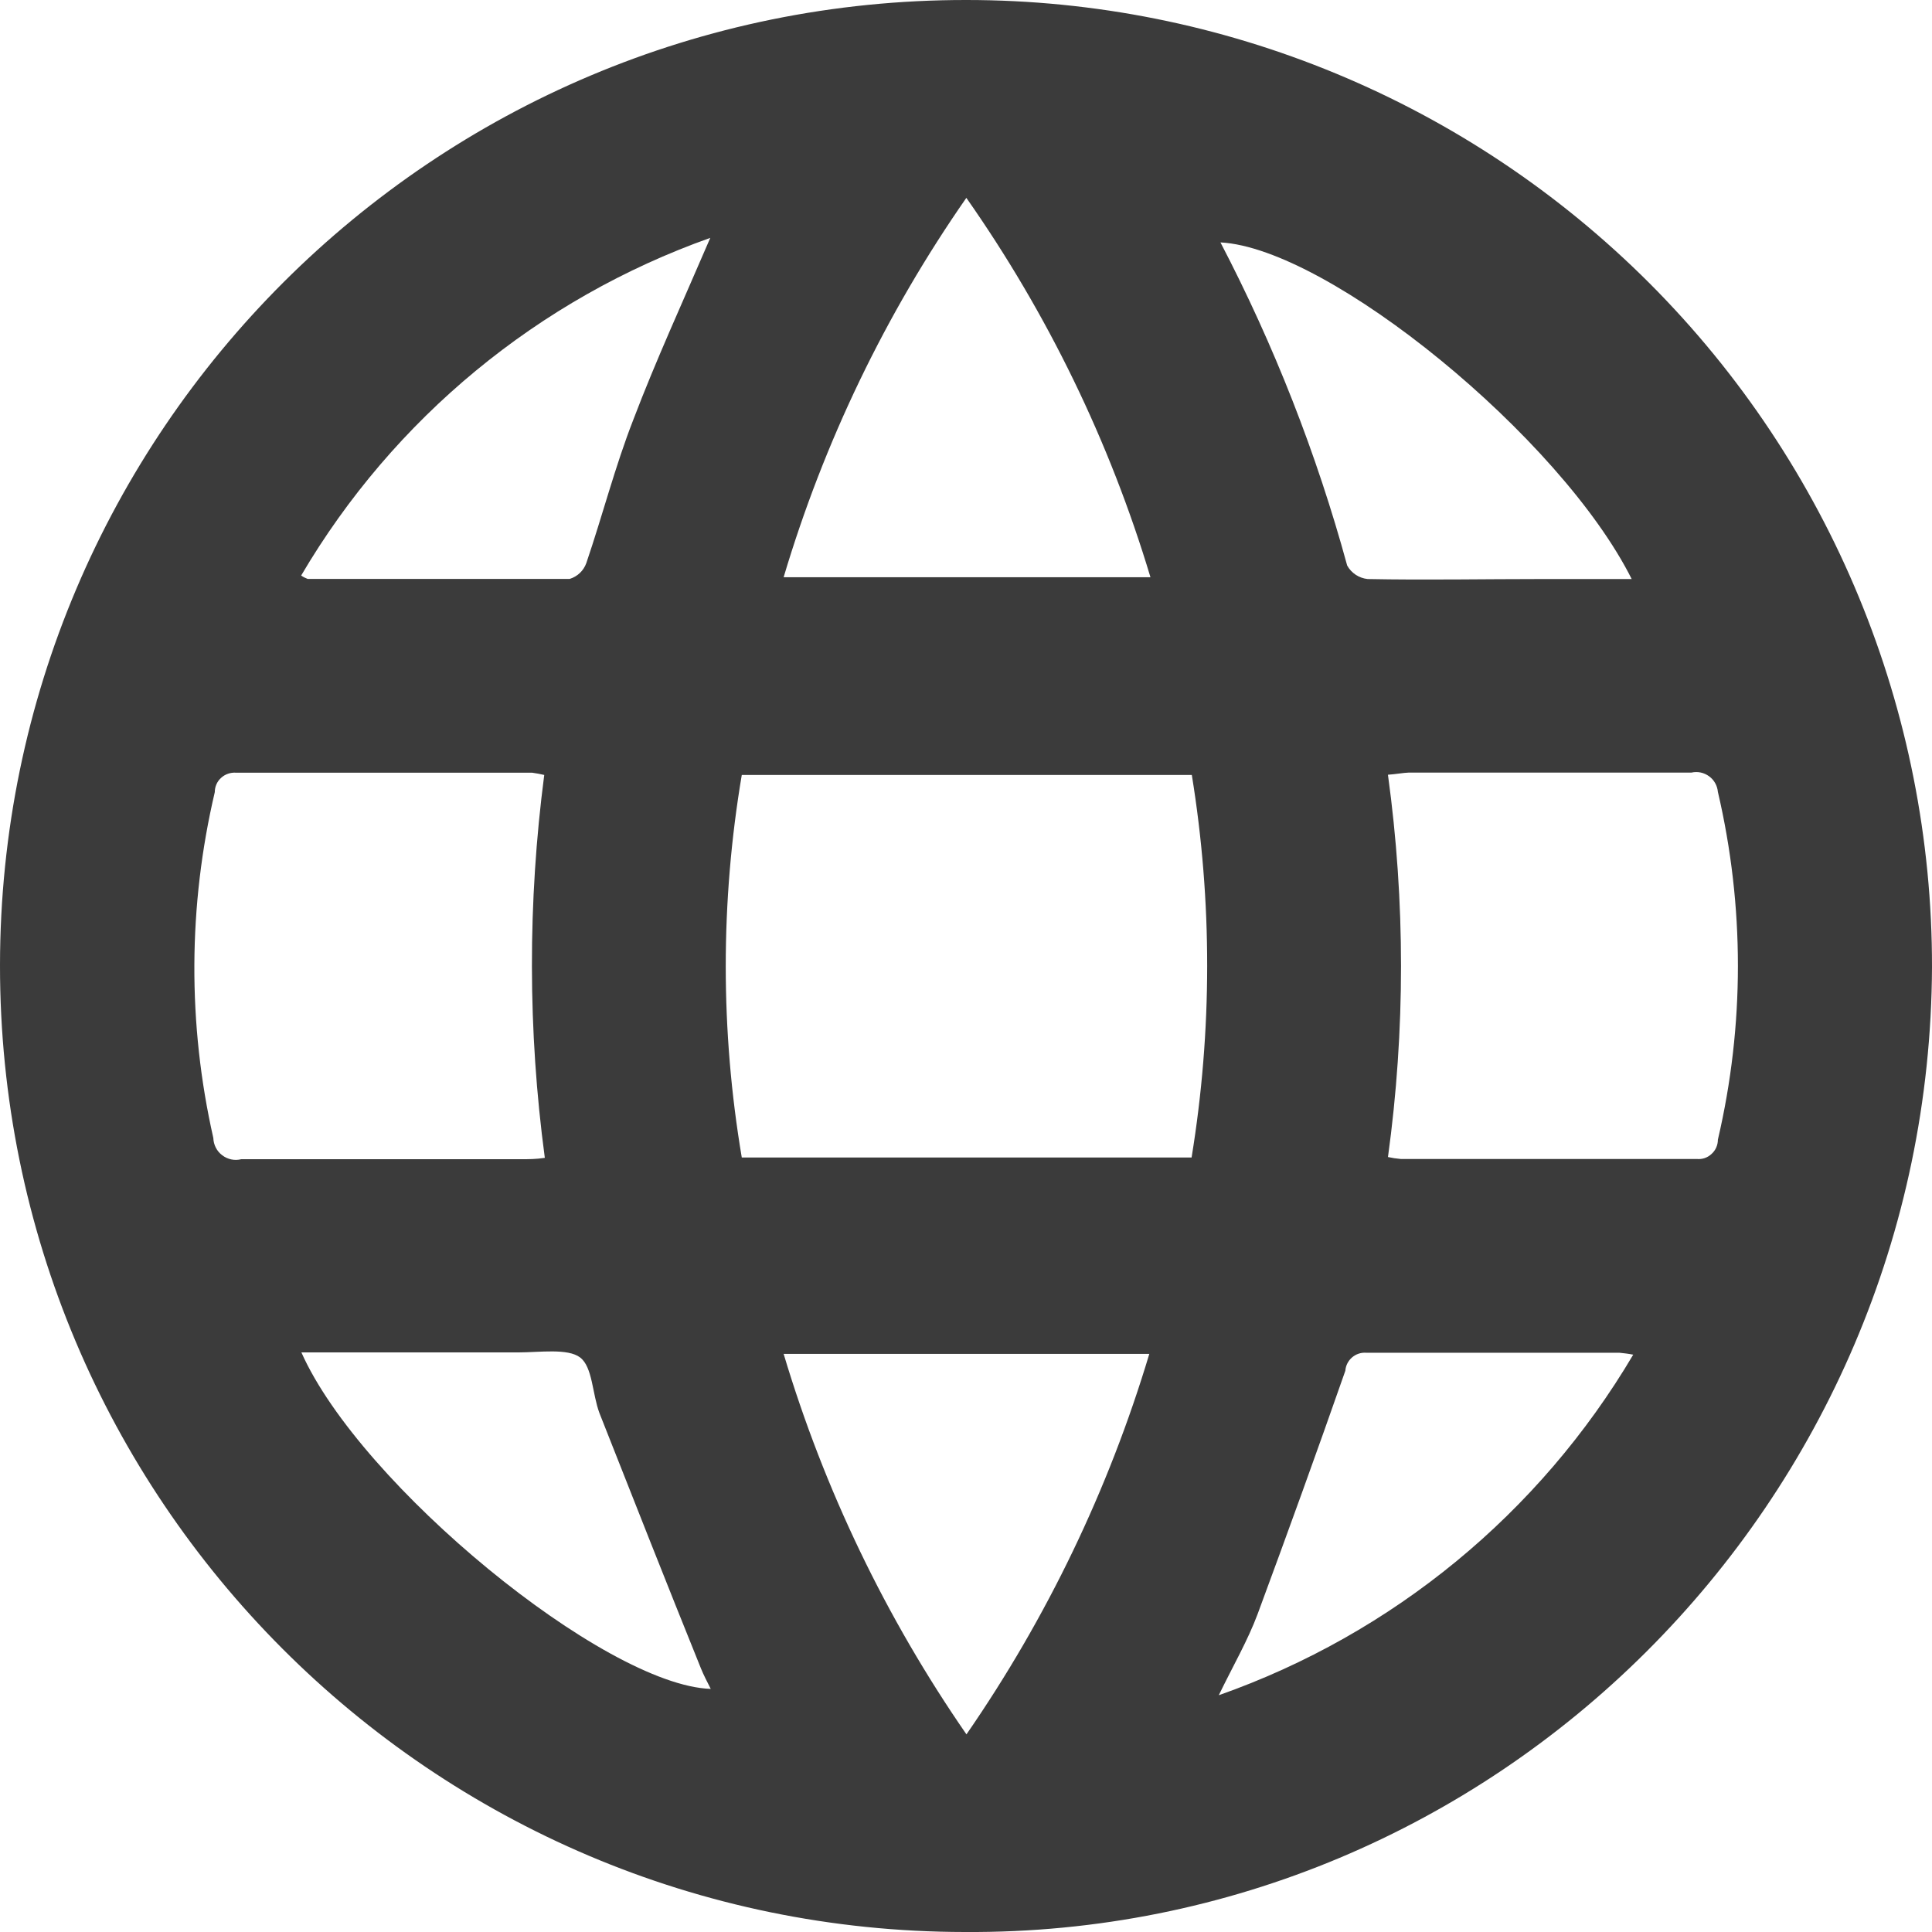 <svg xmlns="http://www.w3.org/2000/svg" width="17" height="17" viewBox="0 0 17 17">
    <path fill="#3B3B3B" d="M8.504 0c2.255 0 4.417.897 6.011 2.493C16.11 4.09 17.003 6.254 17 8.51c-.02 4.71-3.842 8.52-8.511 8.49C3.796 16.996-.004 13.187 0 8.492.004 3.798 3.812-.004 8.504 0zm1.983 6.819h-3.96c-.188 1.114-.188 2.252 0 3.366h3.958c.182-1.115.183-2.252.002-3.366zm-5.698 0c-.035-.008-.07-.015-.107-.02H2.076c-.048-.003-.095.013-.13.045-.036.032-.056.078-.056.126-.235 1-.24 2.04-.013 3.043.002.06.03.116.078.152.048.037.11.05.168.035H4.59c.063 0 .128 0 .204-.012-.15-1.118-.151-2.25-.005-3.37zm7.424 0c.153 1.115.153 2.247 0 3.362.037.008.075.014.112.017h2.605c.048.005.095-.011.13-.044.036-.032.056-.078.056-.126.235-1.006.235-2.053 0-3.06-.005-.055-.033-.105-.077-.137-.045-.033-.1-.045-.155-.033h-2.486c-.054.002-.112.014-.185.019v.002zm-5.318-1.74h3.228c-.358-1.192-.905-2.319-1.62-3.338-.71 1.02-1.253 2.147-1.608 3.339zm0 6.833c.357 1.194.9 2.324 1.609 3.349.708-1.025 1.251-2.154 1.609-3.348H6.884l.01-.001zM14.36 5.1c-.624-1.251-2.668-2.917-3.621-2.967.472.905.846 1.858 1.115 2.843.037.067.104.111.18.119.51.01 1.02 0 1.53 0h.796V5.1zM6.25 2.093c-1.512.537-2.787 1.588-3.6 2.971.017.013.037.022.057.03h2.306c.068-.021.122-.072.146-.139.143-.42.253-.85.413-1.26.2-.526.435-1.036.678-1.602zM2.652 11.9c.518 1.166 2.667 2.929 3.602 2.961-.032-.064-.063-.122-.087-.182-.299-.74-.596-1.494-.892-2.244-.064-.17-.06-.406-.17-.49-.108-.083-.358-.045-.542-.045H2.652zm8.074 3.016c1.53-.539 2.82-1.6 3.645-2.996-.04-.008-.081-.013-.122-.017H12.02c-.045-.003-.09.012-.124.042-.034.03-.055.071-.058.116-.251.718-.51 1.433-.773 2.144-.086.23-.212.447-.34.71z"/>
</svg>
